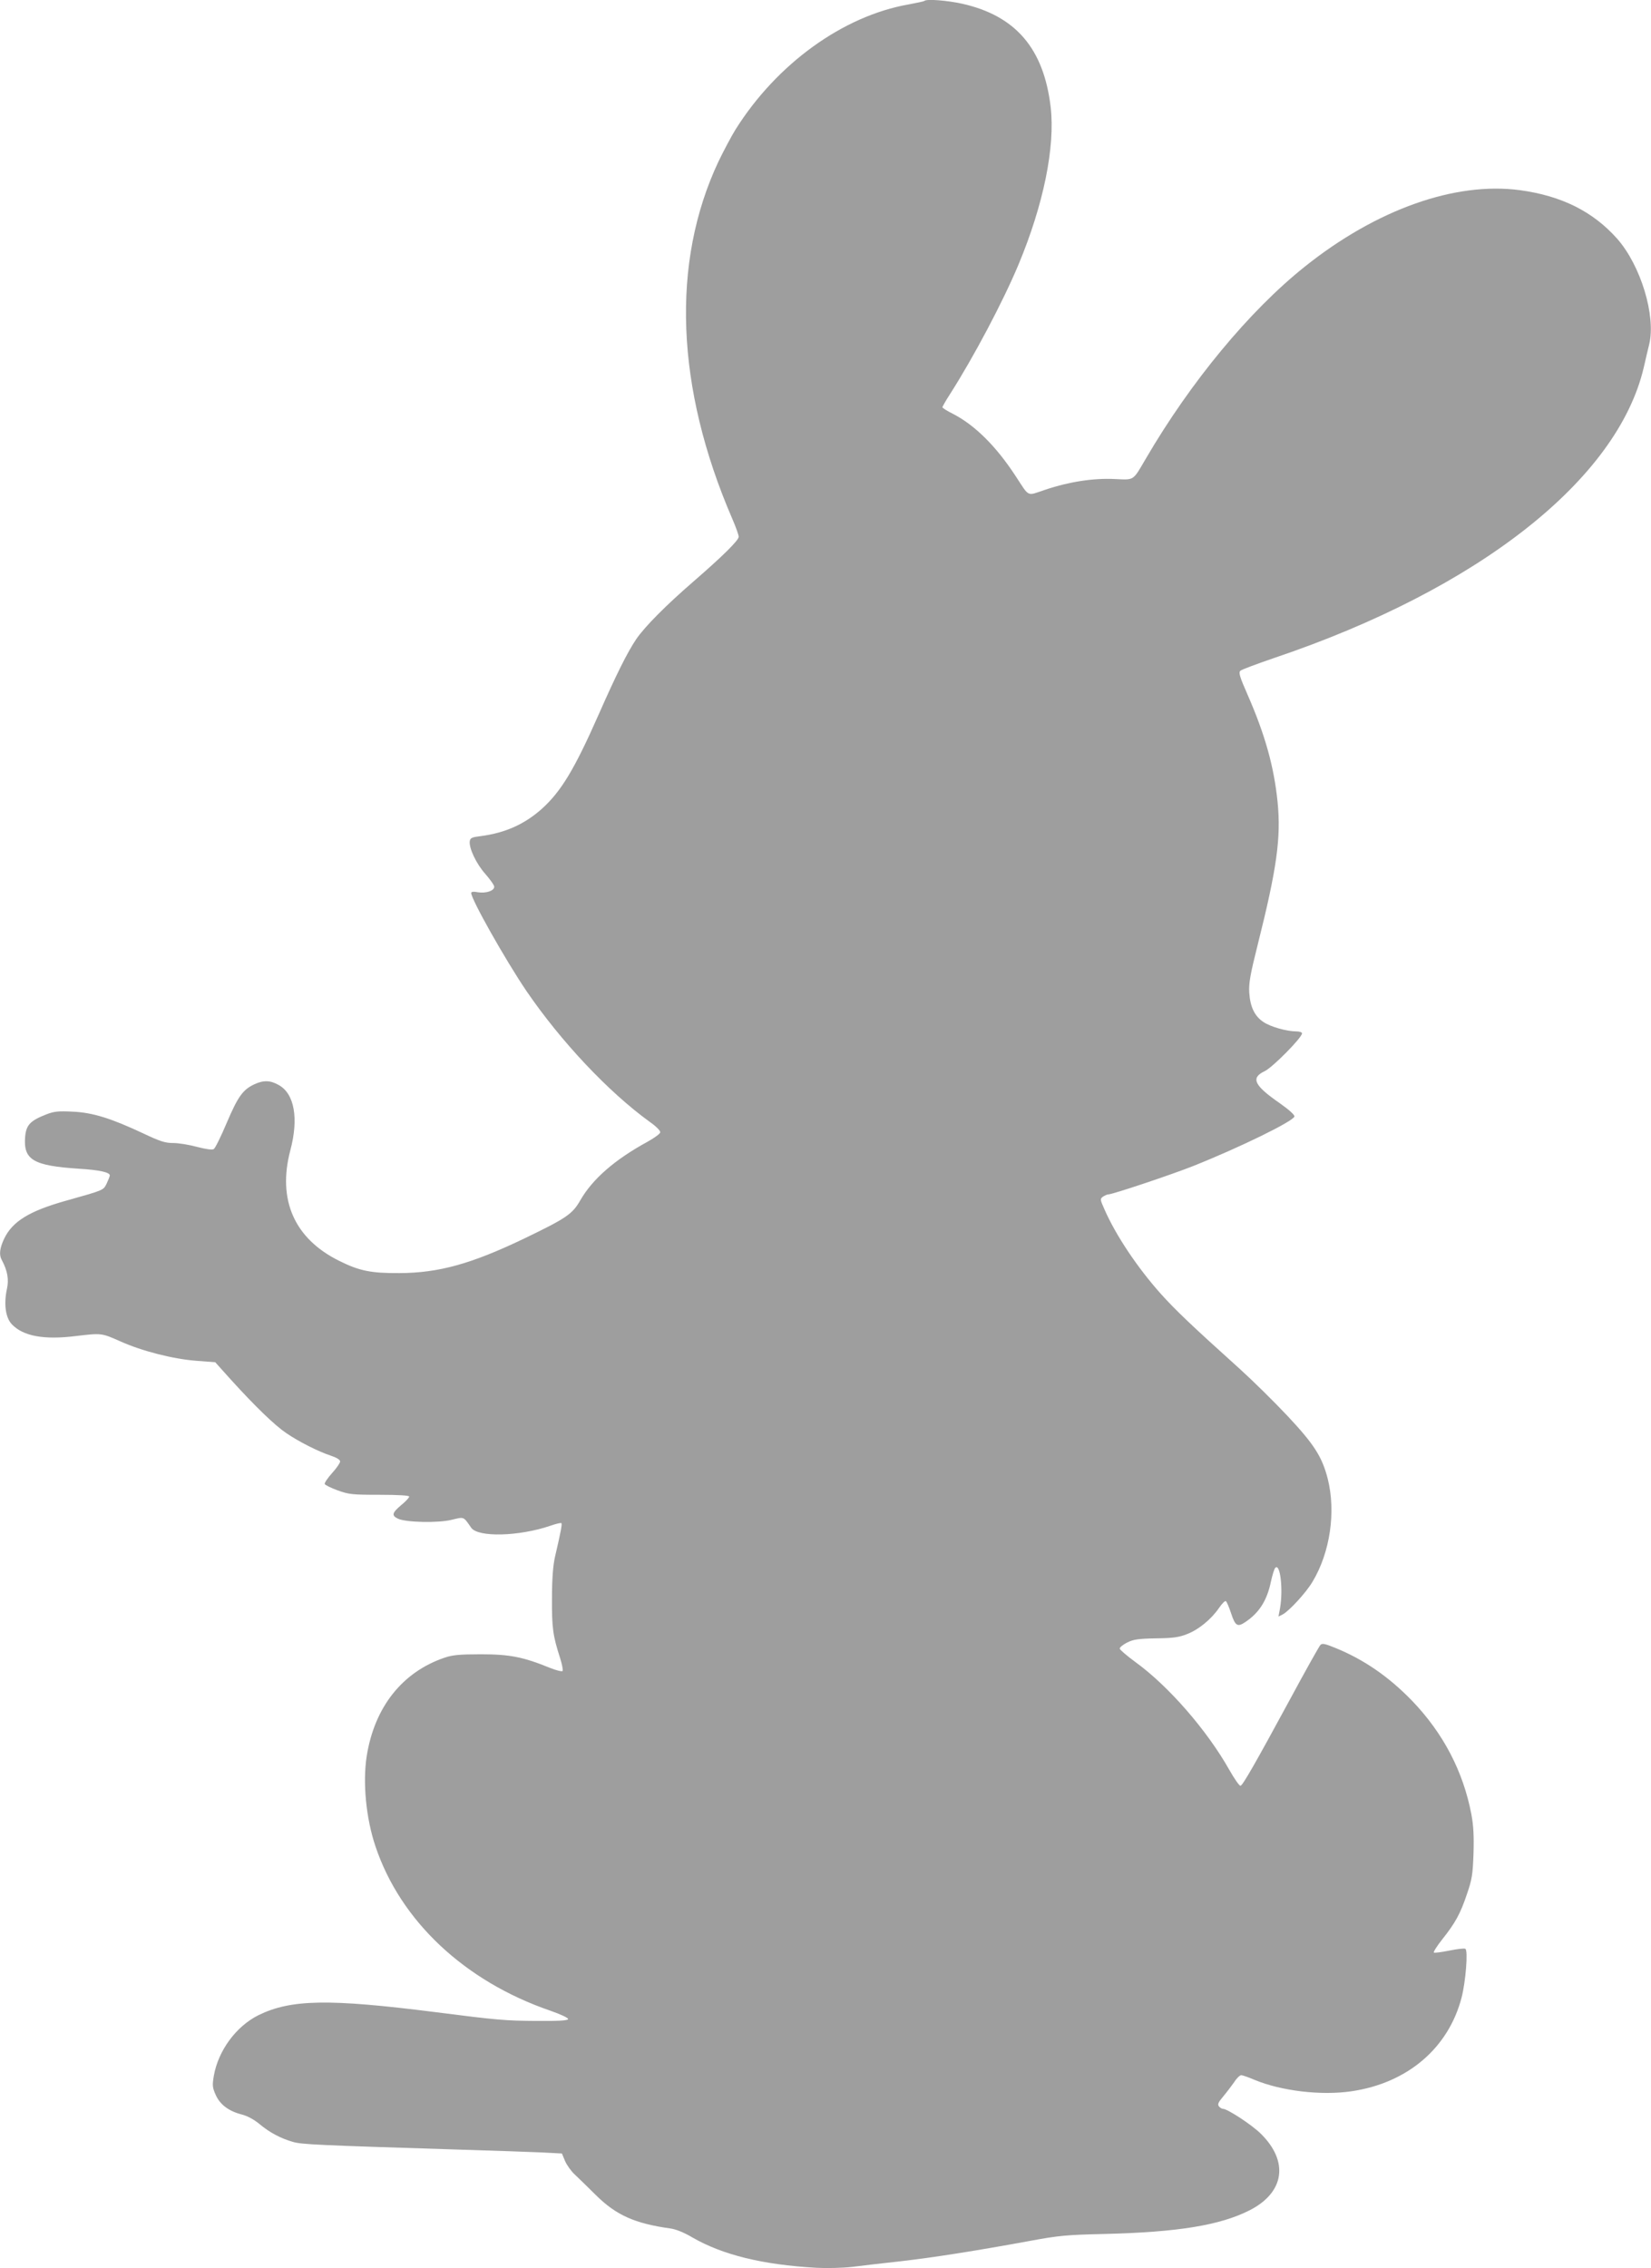 <?xml version="1.0" standalone="no"?>
<!DOCTYPE svg PUBLIC "-//W3C//DTD SVG 20010904//EN"
 "http://www.w3.org/TR/2001/REC-SVG-20010904/DTD/svg10.dtd">
<svg version="1.0" xmlns="http://www.w3.org/2000/svg"
 width="932pt" height="1280pt" viewBox="0 0 932 1280"
 preserveAspectRatio="xMidYMid meet">
<g transform="translate(0,1280) scale(0.1,-0.1)"
fill="#9e9e9e" stroke="none">
<path d="M5218 12795 c-2 -3 -42 -11 -89 -20 -370 -65 -744 -335 -977 -706
-23 -37 -66 -118 -96 -180 -269 -571 -242 -1277 78 -2017 20 -46 36 -91 36
-101 0 -20 -91 -110 -255 -252 -157 -136 -273 -253 -323 -325 -51 -76 -112
-198 -213 -427 -136 -308 -211 -432 -319 -530 -98 -88 -208 -137 -345 -155
-50 -6 -60 -10 -63 -28 -6 -39 37 -129 88 -186 27 -31 50 -63 50 -72 0 -23
-47 -38 -92 -31 -25 5 -38 3 -38 -4 0 -36 192 -376 311 -552 196 -287 464
-571 696 -739 36 -25 62 -51 60 -60 -1 -8 -34 -32 -72 -53 -185 -101 -310
-210 -379 -330 -45 -79 -80 -102 -321 -218 -295 -141 -478 -192 -700 -193
-159 -1 -226 12 -340 69 -253 125 -350 344 -276 624 48 180 23 319 -65 368
-47 27 -86 29 -139 4 -64 -30 -92 -69 -155 -217 -32 -76 -65 -143 -73 -148 -9
-6 -43 -1 -94 12 -44 12 -104 22 -135 22 -46 0 -74 9 -173 56 -180 84 -282
116 -395 121 -80 4 -104 2 -150 -16 -89 -35 -112 -59 -118 -125 -11 -131 45
-164 303 -181 115 -7 175 -20 175 -38 -1 -7 -9 -27 -18 -46 -19 -38 -14 -36
-224 -95 -212 -59 -309 -118 -356 -219 -23 -50 -28 -87 -13 -115 34 -63 42
-112 30 -166 -18 -84 -8 -160 27 -198 64 -68 182 -90 364 -67 143 17 143 17
249 -30 122 -55 298 -100 431 -110 l105 -8 89 -99 c137 -151 247 -257 312
-301 72 -49 181 -104 251 -127 33 -11 53 -23 53 -33 0 -8 -20 -38 -45 -65 -25
-28 -44 -56 -42 -62 2 -6 35 -22 73 -36 63 -23 83 -25 237 -25 109 0 167 -4
167 -10 0 -6 -20 -28 -45 -48 -52 -44 -56 -59 -18 -77 45 -21 227 -25 303 -6
71 17 65 20 110 -45 39 -55 269 -49 446 11 31 11 60 18 63 15 5 -5 -2 -44 -36
-190 -11 -49 -17 -121 -17 -235 -1 -167 5 -210 46 -337 11 -35 17 -67 14 -72
-3 -5 -36 3 -73 18 -150 61 -226 76 -388 76 -121 0 -161 -4 -205 -19 -239 -81
-396 -279 -440 -556 -23 -149 -4 -351 50 -510 141 -420 503 -760 986 -926 60
-21 103 -41 101 -48 -3 -8 -58 -11 -178 -10 -175 1 -223 5 -574 50 -600 76
-812 72 -995 -17 -127 -63 -228 -200 -253 -343 -9 -54 -8 -66 11 -108 24 -54
73 -91 147 -110 31 -8 69 -28 100 -54 59 -49 120 -81 190 -101 50 -14 133 -18
935 -43 195 -6 406 -13 468 -16 l114 -6 18 -43 c10 -23 35 -58 55 -76 20 -19
73 -70 118 -115 115 -114 220 -161 421 -189 31 -4 78 -23 125 -51 170 -98 396
-154 700 -171 58 -3 148 -1 200 5 53 7 177 21 276 32 190 22 419 58 725 114
166 31 210 35 427 40 412 10 650 49 816 133 198 100 224 275 65 432 -50 50
-189 141 -214 141 -6 0 -17 6 -23 14 -9 11 -4 23 25 57 20 24 48 61 62 81 13
21 31 38 39 38 7 0 41 -12 74 -26 151 -63 376 -90 547 -65 317 46 549 244 623
530 23 90 37 265 21 274 -5 4 -46 -1 -91 -10 -44 -9 -83 -14 -87 -11 -3 4 18
37 48 75 73 92 102 144 139 255 28 81 33 110 37 228 3 99 0 158 -12 222 -46
242 -159 458 -335 641 -132 136 -271 232 -433 298 -58 24 -74 27 -84 17 -7 -7
-86 -148 -175 -313 -194 -358 -263 -478 -276 -482 -6 -2 -34 38 -63 89 -126
224 -344 474 -529 608 -49 36 -90 71 -90 77 -1 7 18 22 41 34 36 18 62 22 163
24 97 1 131 6 176 24 65 25 136 83 180 147 17 25 34 42 39 39 5 -3 18 -34 30
-70 23 -70 36 -78 80 -48 78 52 123 122 145 231 8 35 18 69 24 75 28 28 45
-122 27 -227 l-9 -48 24 12 c38 21 131 122 168 184 100 166 133 395 86 582
-32 124 -77 194 -225 352 -76 81 -198 201 -271 267 -281 253 -364 333 -447
425 -132 148 -253 329 -317 475 -25 56 -26 60 -9 72 10 7 24 13 30 13 24 0
358 112 479 160 266 106 568 254 572 280 2 9 -32 39 -83 75 -146 101 -165 143
-84 181 45 22 210 189 210 213 0 6 -15 11 -32 11 -55 0 -146 26 -186 53 -50
33 -75 86 -80 167 -3 53 6 103 48 270 108 430 132 603 112 804 -20 200 -71
381 -169 605 -45 102 -52 126 -41 136 7 7 94 39 193 73 1150 388 1935 1005
2084 1638 11 49 25 108 31 132 38 161 -48 444 -181 595 -136 153 -313 242
-549 274 -366 49 -811 -109 -1215 -432 -312 -249 -643 -649 -895 -1080 -77
-131 -64 -123 -178 -118 -120 6 -260 -16 -390 -60 -109 -36 -88 -46 -169 77
-110 168 -228 285 -350 349 -35 17 -63 35 -63 39 0 4 20 39 44 76 132 207 296
516 385 728 142 340 208 665 182 890 -39 330 -197 515 -499 583 -86 19 -202
28 -214 16z"/>
</g>
</svg>
